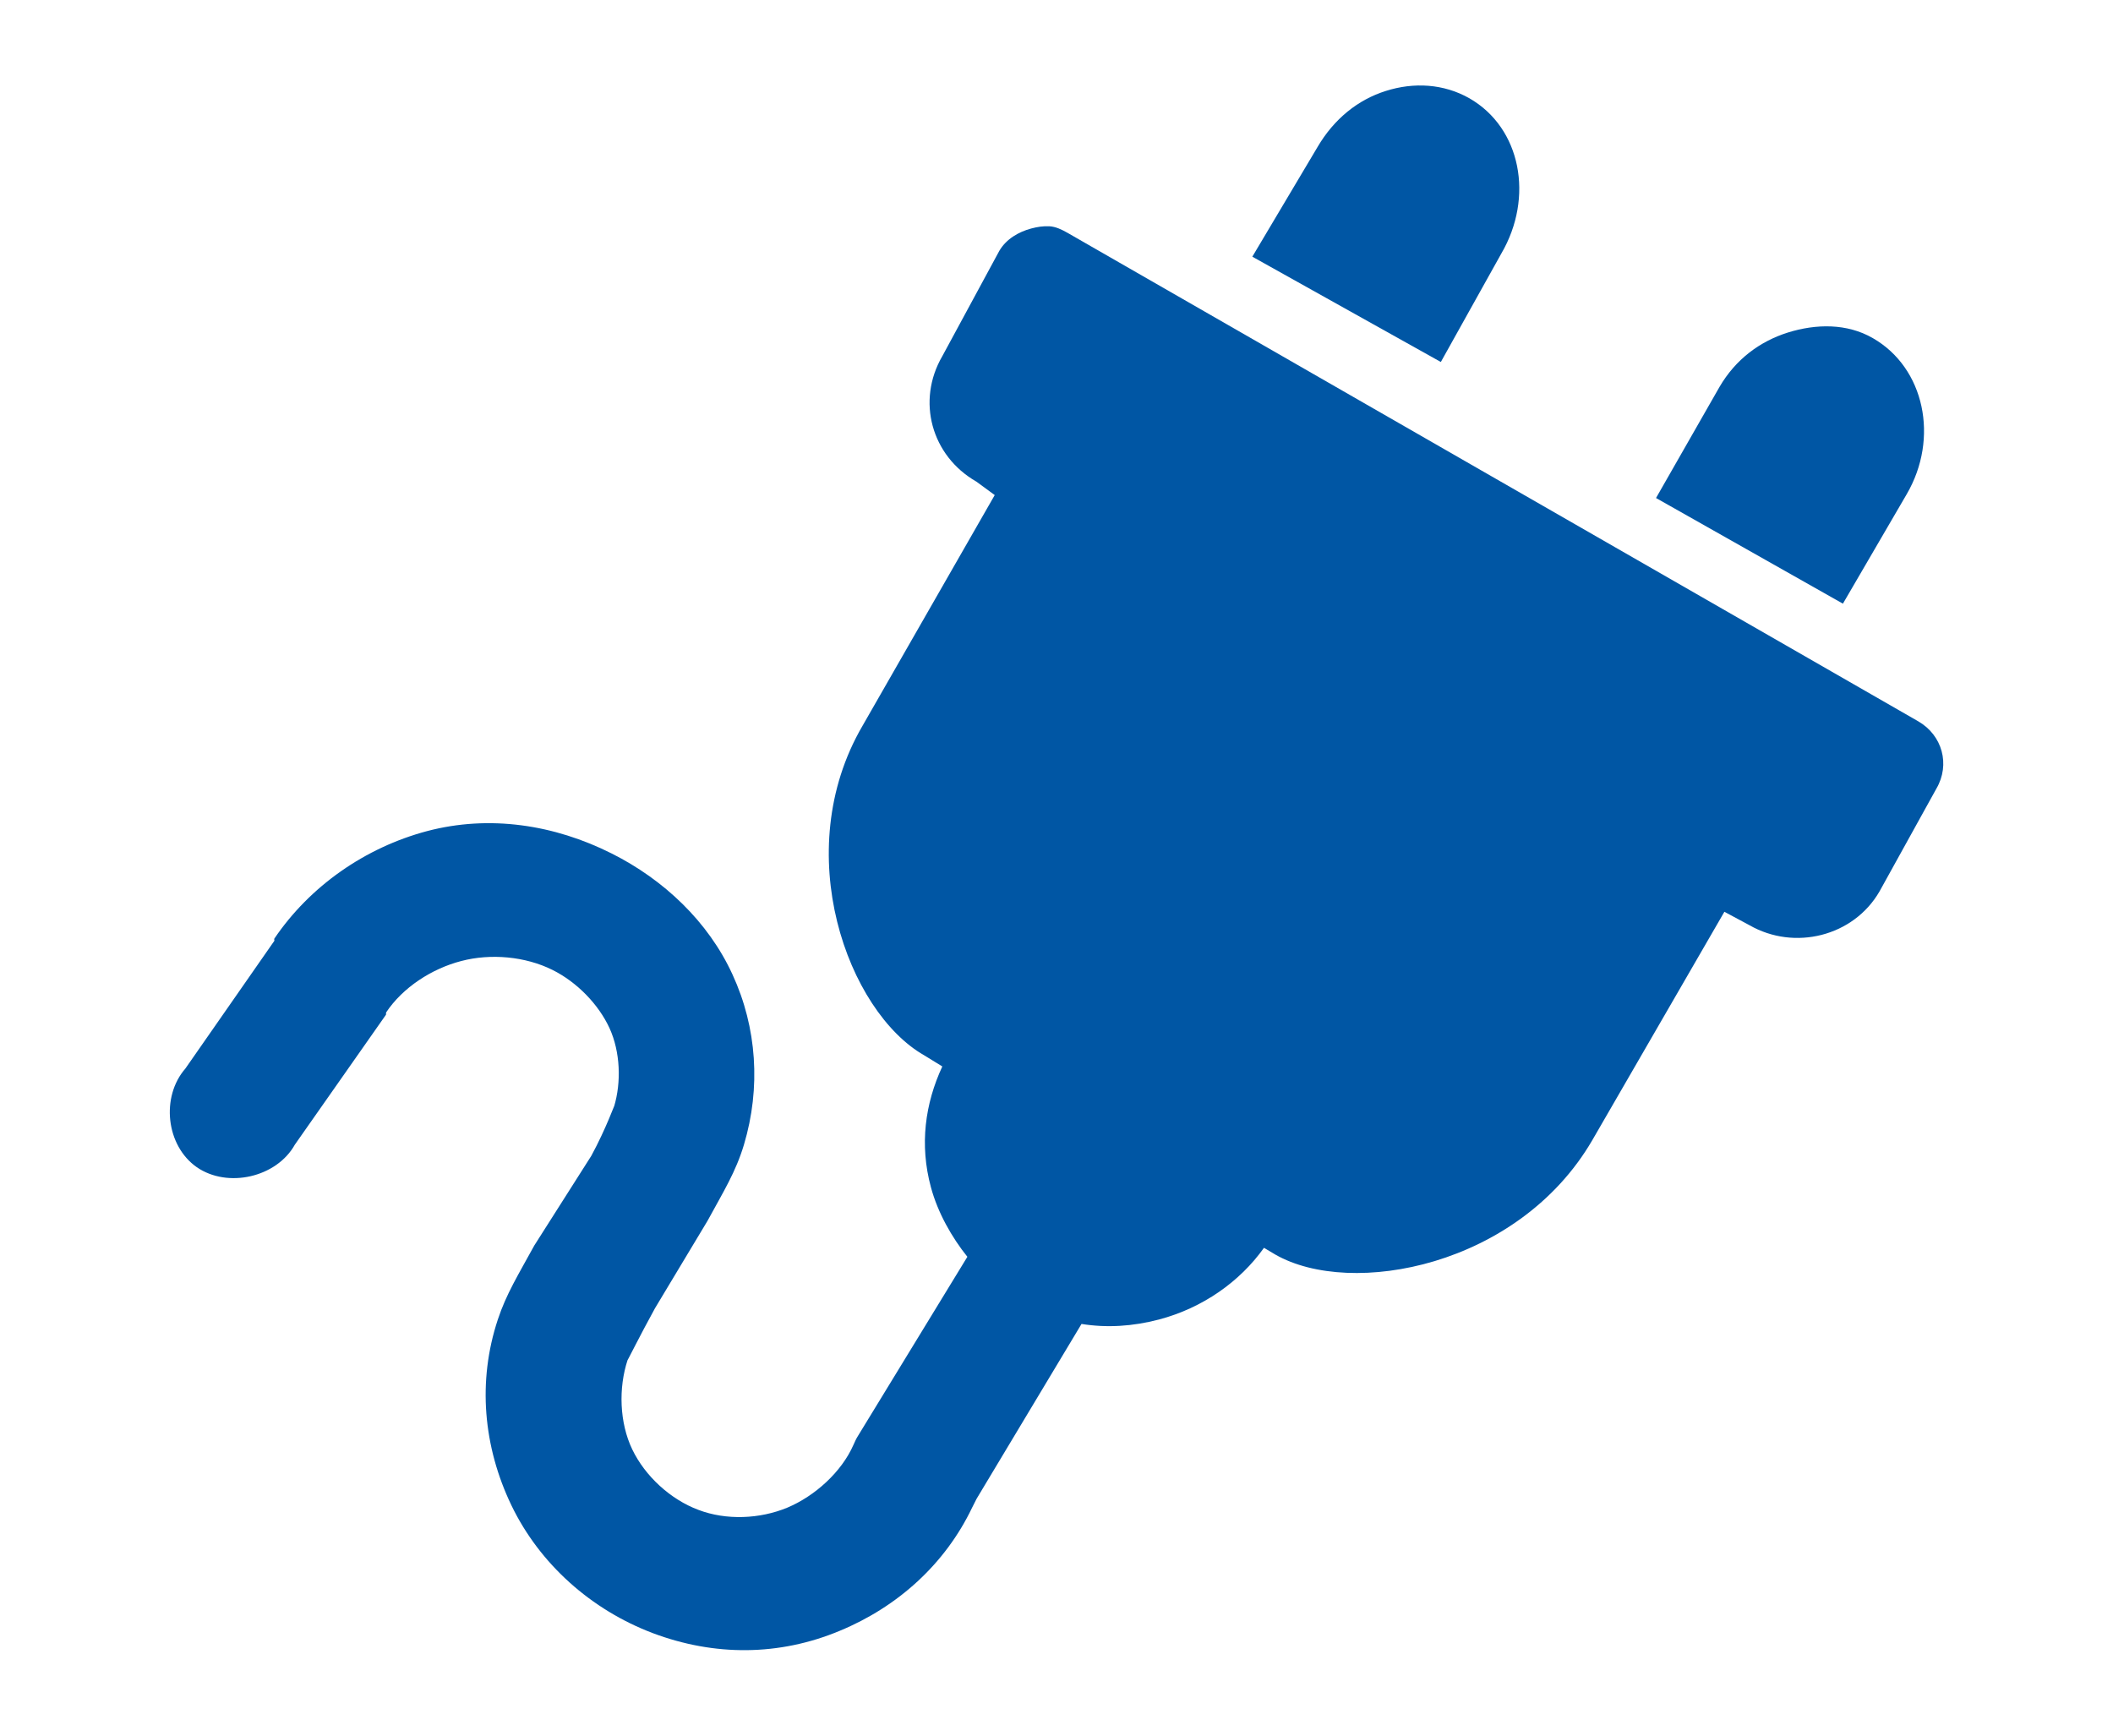 <?xml version="1.0" encoding="utf-8"?>
<!-- Generator: Adobe Illustrator 15.0.2, SVG Export Plug-In . SVG Version: 6.00 Build 0)  -->
<svg version="1.2" baseProfile="tiny" id="STROM" xmlns="http://www.w3.org/2000/svg" xmlns:xlink="http://www.w3.org/1999/xlink"
	 x="0px" y="0px" width="56px" height="46px" viewBox="0 0 56 46" xml:space="preserve">
<path fill="#0056A4" d="M36.729,2.41c-0.739,0.231-1.375,0.743-1.81,1.485l-1.729,2.908l4.996,2.791l1.605-2.878
	c0.866-1.484,0.523-3.323-0.846-4.11C38.26,2.217,37.469,2.175,36.729,2.41L36.729,2.41z"/>
<path fill="#0056A4" d="M47.384,8.813c-0.739,0.233-1.385,0.706-1.815,1.446l-1.68,2.94l4.953,2.8l1.691-2.902
	c0.865-1.484,0.475-3.349-0.899-4.136C48.948,8.565,48.127,8.581,47.384,8.813L47.384,8.813z"/>
<path fill="#0056A4" d="M27.813,5.997c-0.166-0.008-0.318,0.015-0.483,0.059C27,6.144,26.669,6.332,26.484,6.649l-1.51,2.79
	c-0.69,1.186-0.291,2.643,0.905,3.327l0.484,0.355l-3.505,6.117c-1.952,3.347-0.383,7.577,1.632,8.729l0.484,0.297
	c-0.457,0.986-0.608,2.072-0.302,3.202c0.181,0.675,0.555,1.331,0.966,1.843l-2.9,4.748c-0.051,0.08-0.081,0.153-0.121,0.24
	c-0.316,0.719-1.023,1.355-1.752,1.661c-0.729,0.302-1.62,0.339-2.356,0.058c-0.74-0.276-1.413-0.895-1.753-1.603
	c-0.339-0.706-0.368-1.629-0.122-2.372c-0.028,0.073,0.322-0.637,0.726-1.37l1.39-2.313c0.425-0.78,0.75-1.297,0.967-2.021
	c0.45-1.506,0.345-3.103-0.303-4.508c-0.645-1.409-1.829-2.519-3.201-3.208c-1.525-0.767-3.241-1.03-4.895-0.594
	c-1.638,0.435-3.106,1.458-4.048,2.851c-0.009,0.013,0.008,0.049,0,0.058L4.913,28.32c-0.653,0.748-0.516,2.044,0.303,2.615
	c0.818,0.564,2.114,0.271,2.599-0.599l2.415-3.444c-0.003-0.009,0.006-0.045,0-0.054c0.444-0.67,1.218-1.167,1.995-1.368
	c0.778-0.205,1.698-0.123,2.417,0.236c0.648,0.322,1.221,0.912,1.511,1.542c0.289,0.631,0.315,1.438,0.122,2.079
	c0.037-0.122-0.208,0.579-0.604,1.306L14.16,33.01c-0.427,0.78-0.744,1.288-0.966,1.961c-0.543,1.637-0.387,3.372,0.361,4.928
	c0.751,1.557,2.12,2.77,3.748,3.385c1.628,0.613,3.349,0.609,4.954-0.063c1.539-0.637,2.793-1.772,3.506-3.263
	c0.032-0.065,0.091-0.175,0.12-0.237l2.78-4.632c0.674,0.108,1.354,0.065,2.055-0.118c1.155-0.306,2.14-1,2.781-1.9l0.302,0.18
	c2.014,1.15,6.444,0.318,8.396-3.027l3.504-6.059l0.666,0.357c1.193,0.683,2.754,0.295,3.443-0.893l1.51-2.729
	c0.371-0.637,0.158-1.414-0.482-1.783L28.298,6.174C28.137,6.082,27.979,6.007,27.813,5.997z"/>
</svg>

